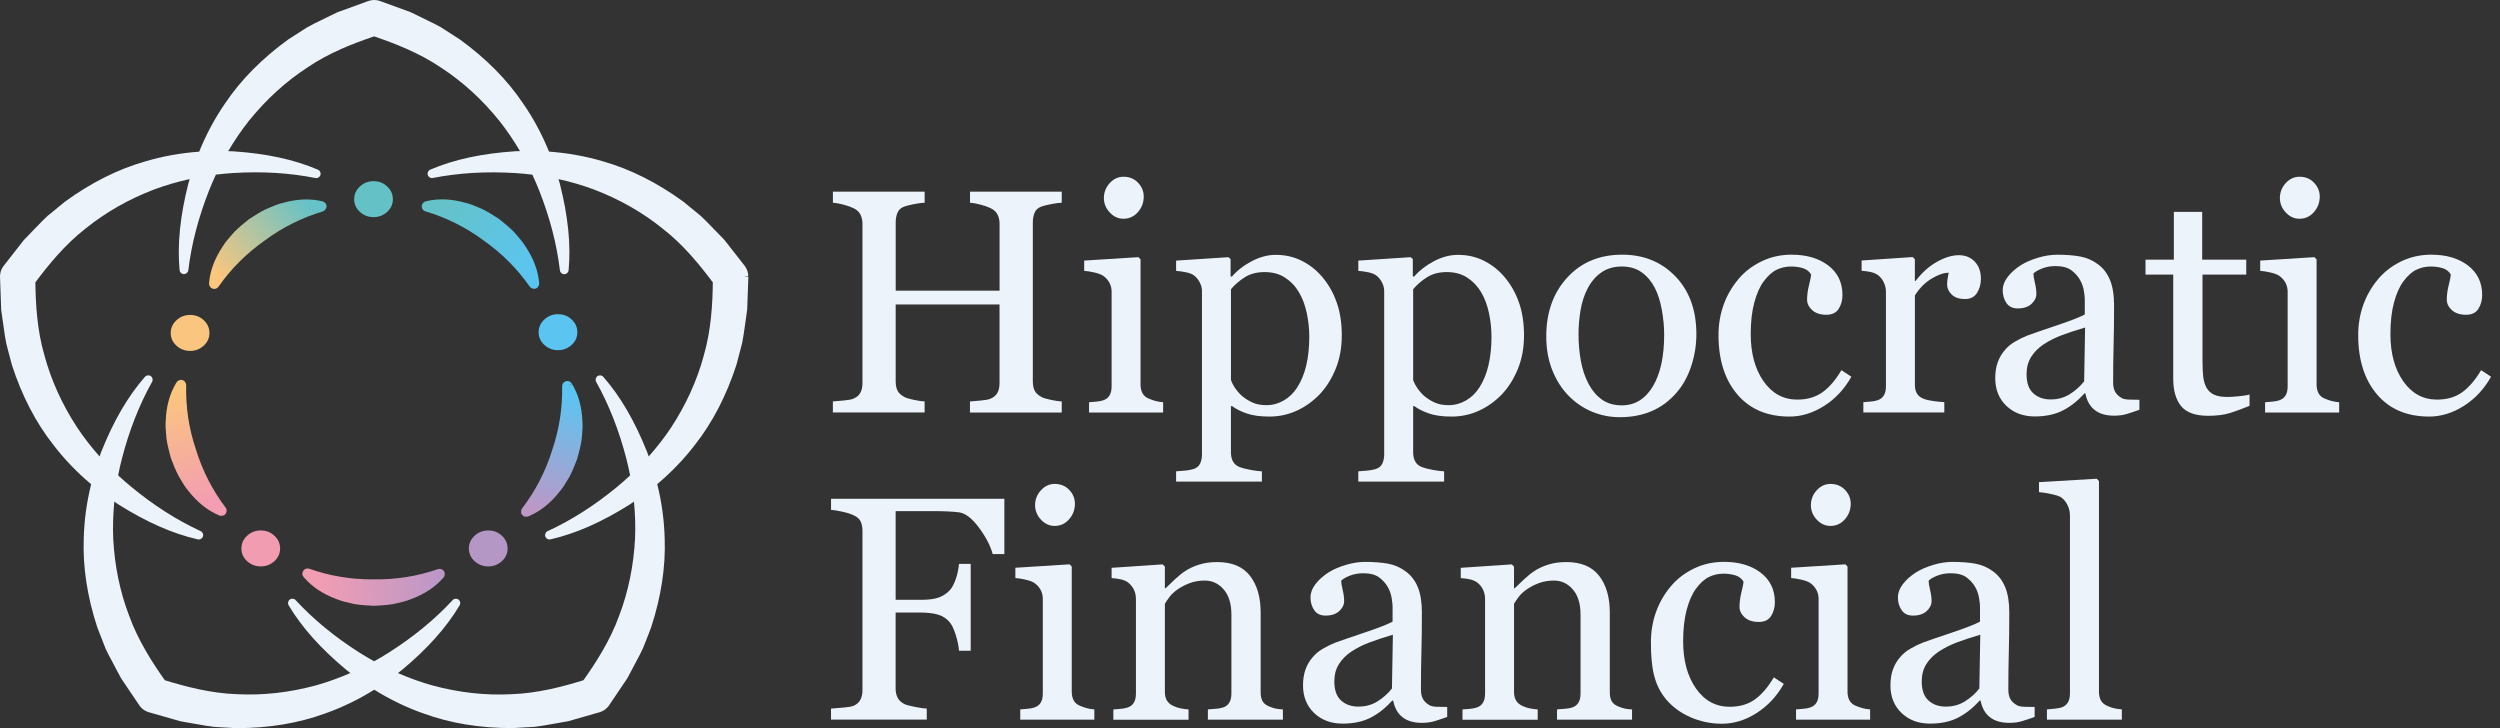<?xml version="1.0" encoding="UTF-8"?> <svg xmlns="http://www.w3.org/2000/svg" width="206" height="60" viewBox="0 0 206 60" fill="none"><rect x="0" y="0" width="206" height="60" fill="#333333" stroke="none"/> <path d="M79.924 33.991V33.081C80.13 33.064 80.427 33.039 80.816 33.004C81.206 32.969 81.473 32.92 81.617 32.85C81.874 32.747 82.061 32.59 82.183 32.38C82.302 32.17 82.362 31.9 82.362 31.566V25.089H73.804V31.424C73.804 31.722 73.853 31.974 73.951 32.18C74.049 32.385 74.245 32.565 74.535 32.719C74.68 32.796 74.939 32.873 75.31 32.95C75.681 33.027 75.976 33.069 76.188 33.078V33.989H68.629V33.078C68.835 33.062 69.131 33.036 69.521 33.001C69.911 32.966 70.177 32.917 70.322 32.847C70.579 32.745 70.766 32.588 70.887 32.378C71.007 32.168 71.067 31.897 71.067 31.564V18.433C71.067 18.16 71.011 17.91 70.901 17.684C70.789 17.457 70.598 17.28 70.325 17.152C70.093 17.04 69.813 16.942 69.484 16.858C69.155 16.771 68.87 16.72 68.632 16.704V15.793H76.191V16.704C75.95 16.713 75.658 16.75 75.312 16.82C74.967 16.888 74.708 16.953 74.537 17.012C74.245 17.114 74.052 17.285 73.953 17.525C73.855 17.766 73.806 18.025 73.806 18.307V23.95H82.365V18.433C82.365 18.16 82.309 17.91 82.199 17.684C82.087 17.457 81.895 17.28 81.622 17.152C81.391 17.04 81.111 16.942 80.781 16.858C80.452 16.771 80.167 16.72 79.929 16.704V15.793H87.488V16.704C87.247 16.713 86.956 16.75 86.61 16.82C86.264 16.888 86.005 16.953 85.835 17.012C85.543 17.114 85.349 17.285 85.251 17.525C85.153 17.766 85.104 18.025 85.104 18.307V31.426C85.104 31.725 85.153 31.977 85.251 32.182C85.349 32.388 85.545 32.567 85.835 32.721C85.979 32.798 86.239 32.875 86.61 32.952C86.981 33.029 87.275 33.071 87.488 33.081V33.991H79.924Z" fill="#ECF3FB"></path> <path d="M95.847 33.991H89.738V33.144C89.934 33.127 90.137 33.109 90.347 33.092C90.558 33.076 90.74 33.041 90.892 32.99C91.132 32.913 91.31 32.777 91.424 32.586C91.541 32.395 91.597 32.145 91.597 31.837V24.034C91.597 23.761 91.534 23.512 91.41 23.285C91.286 23.059 91.113 22.87 90.889 22.716C90.726 22.613 90.492 22.527 90.184 22.454C89.876 22.382 89.593 22.338 89.336 22.319V21.472L93.801 21.189L93.981 21.369V31.68C93.981 31.979 94.039 32.226 94.154 32.425C94.268 32.621 94.448 32.768 94.696 32.861C94.882 32.938 95.064 33.001 95.244 33.048C95.422 33.095 95.623 33.127 95.842 33.144V33.991H95.847Z" fill="#ECF3FB"></path> <path d="M94.243 16.202C94.243 16.69 94.082 17.114 93.762 17.479C93.442 17.843 93.045 18.025 92.576 18.025C92.139 18.025 91.761 17.852 91.441 17.504C91.121 17.159 90.96 16.762 90.96 16.319C90.96 15.85 91.121 15.439 91.441 15.089C91.761 14.739 92.139 14.563 92.576 14.563C93.064 14.563 93.463 14.729 93.776 15.058C94.089 15.385 94.243 15.765 94.243 16.202Z" fill="#ECF3FB"></path> <path d="M110.148 24.931C109.87 24.139 109.477 23.444 108.973 22.846C108.504 22.282 107.941 21.834 107.285 21.5C106.631 21.166 105.909 21 105.122 21C104.471 21 103.817 21.171 103.159 21.514C102.5 21.855 101.949 22.284 101.503 22.795L101.4 22.769V21.346L101.22 21.192L96.91 21.474V22.321C97.166 22.338 97.43 22.375 97.706 22.431C97.979 22.487 98.194 22.566 98.348 22.669C98.554 22.814 98.719 23.008 98.848 23.246C98.976 23.486 99.042 23.733 99.042 23.99V37.443C99.042 37.732 98.99 37.986 98.888 38.199C98.785 38.414 98.605 38.563 98.348 38.647C98.152 38.708 97.928 38.75 97.68 38.775C97.433 38.801 97.176 38.822 96.91 38.838V39.685H103.981V38.838C103.733 38.829 103.418 38.789 103.037 38.717C102.656 38.645 102.362 38.57 102.159 38.493C101.912 38.4 101.727 38.248 101.608 38.042C101.489 37.837 101.428 37.58 101.428 37.27V33.466H101.531C101.839 33.697 102.236 33.898 102.724 34.068C103.212 34.238 103.836 34.325 104.597 34.325C105.384 34.325 106.129 34.166 106.829 33.851C107.53 33.536 108.167 33.081 108.742 32.492C109.288 31.911 109.73 31.209 110.064 30.383C110.397 29.559 110.563 28.644 110.563 27.645C110.566 26.625 110.426 25.722 110.148 24.931ZM107.64 30.091C107.476 30.791 107.224 31.407 106.883 31.937C106.584 32.399 106.211 32.756 105.767 33.008C105.321 33.26 104.861 33.386 104.382 33.386C103.936 33.386 103.56 33.321 103.252 33.188C102.944 33.055 102.656 32.882 102.393 32.67C102.178 32.49 101.984 32.275 101.809 32.028C101.634 31.781 101.508 31.54 101.431 31.309V23.831C101.755 23.446 102.14 23.115 102.586 22.837C103.03 22.559 103.57 22.419 104.202 22.419C104.861 22.419 105.426 22.573 105.895 22.881C106.365 23.189 106.748 23.591 107.037 24.088C107.327 24.576 107.542 25.148 107.679 25.806C107.817 26.464 107.885 27.11 107.885 27.743C107.885 28.609 107.803 29.391 107.64 30.091Z" fill="#ECF3FB"></path> <path d="M125.163 24.931C124.885 24.139 124.493 23.444 123.989 22.846C123.519 22.282 122.957 21.834 122.3 21.5C121.647 21.166 120.925 21 120.138 21C119.487 21 118.833 21.171 118.174 21.514C117.516 21.855 116.965 22.284 116.519 22.795L116.416 22.769V21.346L116.236 21.192L111.925 21.474V22.321C112.182 22.338 112.446 22.375 112.722 22.431C112.995 22.487 113.21 22.566 113.364 22.669C113.569 22.814 113.735 23.008 113.864 23.246C113.992 23.486 114.057 23.733 114.057 23.99V37.443C114.057 37.732 114.006 37.986 113.903 38.199C113.8 38.414 113.621 38.563 113.364 38.647C113.168 38.708 112.943 38.75 112.696 38.775C112.448 38.801 112.192 38.822 111.925 38.838V39.685H118.996V38.838C118.749 38.829 118.433 38.789 118.053 38.717C117.672 38.645 117.378 38.57 117.175 38.493C116.927 38.4 116.743 38.248 116.624 38.042C116.505 37.837 116.444 37.58 116.444 37.27V33.466H116.547C116.855 33.697 117.252 33.898 117.74 34.068C118.228 34.238 118.851 34.325 119.613 34.325C120.4 34.325 121.145 34.166 121.845 33.851C122.546 33.536 123.183 33.081 123.758 32.492C124.304 31.911 124.745 31.209 125.079 30.383C125.413 29.559 125.579 28.644 125.579 27.645C125.579 26.625 125.441 25.722 125.163 24.931ZM122.653 30.091C122.49 30.791 122.237 31.407 121.896 31.937C121.598 32.399 121.224 32.756 120.78 33.008C120.334 33.26 119.874 33.386 119.396 33.386C118.949 33.386 118.574 33.321 118.265 33.188C117.957 33.055 117.67 32.882 117.406 32.67C117.191 32.49 116.997 32.275 116.822 32.028C116.647 31.781 116.521 31.54 116.444 31.309V23.831C116.768 23.446 117.154 23.115 117.6 22.837C118.043 22.559 118.583 22.419 119.216 22.419C119.874 22.419 120.439 22.573 120.909 22.881C121.378 23.189 121.761 23.591 122.051 24.088C122.34 24.576 122.555 25.148 122.693 25.806C122.831 26.464 122.898 27.11 122.898 27.743C122.898 28.609 122.816 29.391 122.653 30.091Z" fill="#ECF3FB"></path> <path d="M138.055 22.774C136.904 21.581 135.44 20.986 133.667 20.986C131.802 20.986 130.291 21.614 129.14 22.872C127.988 24.128 127.412 25.745 127.412 27.72C127.412 28.747 127.577 29.671 127.907 30.497C128.236 31.323 128.68 32.021 129.235 32.593C129.8 33.174 130.447 33.617 131.176 33.921C131.904 34.224 132.67 34.376 133.476 34.376C134.443 34.376 135.316 34.21 136.096 33.877C136.876 33.543 137.56 33.034 138.151 32.35C138.674 31.753 139.076 31.022 139.358 30.163C139.641 29.304 139.781 28.429 139.781 27.54C139.783 25.556 139.206 23.969 138.055 22.774ZM136.189 31.848C135.564 32.882 134.716 33.4 133.644 33.4C132.993 33.4 132.446 33.244 132.005 32.931C131.563 32.618 131.197 32.189 130.905 31.643C130.613 31.097 130.401 30.474 130.27 29.776C130.137 29.08 130.071 28.32 130.071 27.5C130.071 26.877 130.127 26.231 130.237 25.563C130.349 24.896 130.541 24.303 130.816 23.78C131.108 23.215 131.486 22.772 131.953 22.447C132.42 22.123 132.983 21.96 133.644 21.96C134.286 21.96 134.83 22.121 135.276 22.44C135.722 22.76 136.082 23.187 136.355 23.717C136.612 24.212 136.806 24.819 136.934 25.533C137.063 26.247 137.128 26.924 137.128 27.566C137.128 29.386 136.815 30.814 136.189 31.848Z" fill="#ECF3FB"></path> <path d="M147.457 34.325C145.626 34.325 144.193 33.718 143.158 32.504C142.124 31.291 141.605 29.662 141.605 27.617C141.605 26.728 141.745 25.897 142.023 25.122C142.301 24.347 142.705 23.645 143.235 23.012C143.74 22.405 144.372 21.915 145.134 21.544C145.895 21.173 146.724 20.986 147.623 20.986C148.863 20.986 149.872 21.283 150.652 21.878C151.429 22.473 151.819 23.283 151.819 24.308C151.819 24.735 151.716 25.113 151.511 25.442C151.305 25.771 150.967 25.937 150.498 25.937C149.993 25.937 149.601 25.808 149.323 25.554C149.045 25.297 148.905 25.012 148.905 24.697C148.905 24.314 148.956 23.92 149.059 23.514C149.162 23.108 149.22 22.814 149.239 22.625C149.085 22.361 148.856 22.184 148.555 22.095C148.251 22.006 147.924 21.96 147.576 21.96C147.168 21.96 146.775 22.048 146.404 22.223C146.033 22.398 145.673 22.721 145.323 23.192C145.008 23.619 144.751 24.198 144.555 24.924C144.358 25.649 144.26 26.518 144.26 27.526C144.26 29.115 144.613 30.413 145.318 31.419C146.023 32.422 146.948 32.927 148.092 32.927C148.921 32.927 149.615 32.724 150.175 32.32C150.736 31.916 151.254 31.309 151.733 30.502L152.552 31.041C151.987 32.049 151.245 32.85 150.32 33.44C149.395 34.031 148.44 34.325 147.457 34.325Z" fill="#ECF3FB"></path> <path d="M163.226 22.975C163.226 23.411 163.118 23.799 162.906 24.135C162.691 24.473 162.362 24.641 161.918 24.641C161.439 24.641 161.073 24.518 160.821 24.27C160.568 24.023 160.442 23.75 160.442 23.449C160.442 23.26 160.456 23.089 160.487 22.935C160.517 22.781 160.545 22.627 160.571 22.473C160.169 22.473 159.697 22.636 159.16 22.961C158.621 23.285 158.163 23.747 157.787 24.345V31.706C157.787 32.005 157.846 32.25 157.96 32.437C158.077 32.626 158.257 32.766 158.507 32.859C158.721 32.945 158.997 33.008 159.333 33.05C159.672 33.092 159.964 33.123 160.211 33.139V33.986H153.54V33.139C153.736 33.123 153.939 33.104 154.149 33.088C154.359 33.071 154.541 33.036 154.696 32.985C154.936 32.908 155.114 32.773 155.228 32.581C155.345 32.39 155.401 32.14 155.401 31.832V24.03C155.401 23.766 155.338 23.505 155.214 23.248C155.09 22.991 154.917 22.786 154.693 22.632C154.53 22.529 154.338 22.454 154.116 22.408C153.895 22.361 153.654 22.328 153.397 22.312V21.465L157.605 21.182L157.785 21.362V23.145H157.848C158.378 22.452 158.969 21.927 159.618 21.567C160.267 21.208 160.863 21.028 161.402 21.028C161.942 21.028 162.378 21.203 162.717 21.553C163.058 21.915 163.226 22.384 163.226 22.975Z" fill="#ECF3FB"></path> <path d="M175.436 32.926C175.159 32.917 174.955 32.875 174.827 32.798C174.586 32.66 174.411 32.495 174.295 32.299C174.18 32.103 174.122 31.837 174.122 31.503C174.122 30.383 174.136 29.351 174.161 28.406C174.187 27.461 174.199 26.378 174.199 25.155C174.199 24.3 174.084 23.6 173.858 23.059C173.631 22.515 173.3 22.086 172.863 21.77C172.426 21.446 171.941 21.234 171.406 21.136C170.871 21.038 170.245 20.989 169.526 20.989C169.005 20.989 168.471 21.073 167.922 21.238C167.375 21.404 166.908 21.607 166.523 21.848C166.079 22.13 165.718 22.45 165.44 22.809C165.162 23.169 165.024 23.544 165.024 23.939C165.024 24.314 165.124 24.655 165.325 24.959C165.526 25.262 165.841 25.414 166.269 25.414C166.747 25.414 167.123 25.29 167.392 25.043C167.66 24.795 167.796 24.522 167.796 24.221C167.796 23.939 167.756 23.631 167.674 23.297C167.593 22.963 167.553 22.711 167.553 22.541C167.691 22.396 167.927 22.256 168.265 22.123C168.604 21.99 168.968 21.925 169.363 21.925C169.935 21.925 170.378 22.041 170.691 22.277C171.004 22.513 171.245 22.788 171.415 23.103C171.569 23.386 171.67 23.684 171.717 24.002C171.763 24.319 171.787 24.532 171.787 24.643V25.913C171.376 26.135 170.582 26.443 169.407 26.837C168.23 27.232 167.45 27.5 167.065 27.645C166.757 27.764 166.427 27.925 166.077 28.126C165.727 28.326 165.444 28.555 165.229 28.812C164.956 29.12 164.751 29.465 164.613 29.851C164.475 30.236 164.408 30.672 164.408 31.16C164.408 32.1 164.713 32.861 165.325 33.442C165.937 34.023 166.717 34.315 167.667 34.315C168.566 34.315 169.332 34.152 169.97 33.827C170.607 33.503 171.203 33.032 171.761 32.418H171.838C171.95 33.015 172.205 33.473 172.602 33.783C172.999 34.096 173.531 34.252 174.199 34.252C174.584 34.252 174.927 34.208 175.231 34.117C175.534 34.028 175.887 33.909 176.289 33.764V32.943C175.999 32.938 175.714 32.936 175.436 32.926ZM171.735 31.421C171.418 31.825 171.03 32.173 170.568 32.469C170.105 32.766 169.571 32.913 168.963 32.913C168.389 32.913 167.917 32.745 167.546 32.411C167.175 32.077 166.988 31.554 166.988 30.842C166.988 30.294 167.112 29.82 167.359 29.421C167.607 29.022 167.945 28.679 168.373 28.387C168.842 28.079 169.351 27.822 169.9 27.617C170.446 27.412 171.084 27.201 171.812 26.987L171.735 31.421Z" fill="#ECF3FB"></path> <path d="M185.36 33.44C184.804 33.671 184.276 33.865 183.781 34.023C183.286 34.182 182.677 34.262 181.96 34.262C180.9 34.262 180.152 33.993 179.72 33.461C179.288 32.927 179.074 32.173 179.074 31.197V22.627H176.79V21.395H179.125V17.46H181.46V21.397H185.091V22.629H181.486V29.697C181.486 30.226 181.505 30.67 181.544 31.024C181.584 31.379 181.675 31.69 181.82 31.953C181.958 32.201 182.161 32.39 182.436 32.518C182.709 32.647 183.078 32.709 183.541 32.709C183.756 32.709 184.068 32.691 184.484 32.651C184.9 32.611 185.192 32.562 185.362 32.504V33.44H185.36Z" fill="#ECF3FB"></path> <path d="M192.752 33.991H186.643V33.144C186.839 33.127 187.042 33.109 187.252 33.092C187.463 33.076 187.645 33.041 187.797 32.99C188.037 32.913 188.215 32.777 188.329 32.586C188.446 32.395 188.502 32.145 188.502 31.837V24.034C188.502 23.761 188.439 23.512 188.315 23.285C188.191 23.059 188.018 22.87 187.794 22.716C187.631 22.613 187.397 22.527 187.089 22.454C186.781 22.382 186.498 22.338 186.241 22.319V21.472L190.706 21.189L190.886 21.369V31.68C190.886 31.979 190.944 32.226 191.059 32.425C191.173 32.621 191.353 32.768 191.601 32.861C191.787 32.938 191.969 33.001 192.149 33.048C192.327 33.095 192.528 33.127 192.747 33.144V33.991H192.752Z" fill="#ECF3FB"></path> <path d="M191.147 16.202C191.147 16.69 190.985 17.114 190.665 17.479C190.346 17.843 189.949 18.025 189.479 18.025C189.043 18.025 188.664 17.852 188.344 17.504C188.024 17.159 187.863 16.762 187.863 16.319C187.863 15.85 188.024 15.439 188.344 15.089C188.664 14.739 189.043 14.563 189.479 14.563C189.967 14.563 190.367 14.729 190.679 15.058C190.992 15.385 191.147 15.765 191.147 16.202Z" fill="#ECF3FB"></path> <path d="M200.168 34.325C198.337 34.325 196.904 33.718 195.869 32.504C194.835 31.291 194.316 29.662 194.316 27.617C194.316 26.728 194.456 25.897 194.734 25.122C195.012 24.347 195.416 23.645 195.946 23.012C196.451 22.405 197.083 21.915 197.845 21.544C198.606 21.173 199.435 20.986 200.334 20.986C201.574 20.986 202.583 21.283 203.363 21.878C204.14 22.473 204.53 23.283 204.53 24.308C204.53 24.735 204.427 25.113 204.222 25.442C204.016 25.771 203.678 25.937 203.208 25.937C202.704 25.937 202.312 25.808 202.034 25.554C201.756 25.297 201.616 25.012 201.616 24.697C201.616 24.314 201.667 23.92 201.77 23.514C201.873 23.108 201.931 22.814 201.95 22.625C201.796 22.361 201.567 22.184 201.266 22.095C200.962 22.006 200.635 21.96 200.287 21.96C199.879 21.96 199.486 22.048 199.115 22.223C198.744 22.398 198.384 22.721 198.034 23.192C197.719 23.619 197.462 24.198 197.266 24.924C197.069 25.649 196.971 26.518 196.971 27.526C196.971 29.115 197.324 30.413 198.029 31.419C198.734 32.422 199.659 32.927 200.803 32.927C201.632 32.927 202.326 32.724 202.886 32.32C203.447 31.916 203.965 31.309 204.444 30.502L205.263 31.041C204.698 32.049 203.956 32.85 203.031 33.44C202.106 34.028 201.154 34.325 200.168 34.325Z" fill="#ECF3FB"></path> <path d="M82.759 45.656H81.797C81.617 44.981 81.243 44.258 80.673 43.487C80.104 42.717 79.56 42.295 79.037 42.218C78.77 42.183 78.457 42.157 78.093 42.141C77.729 42.124 77.318 42.115 76.856 42.115H73.801V49.425H75.898C76.533 49.425 77.026 49.359 77.376 49.227C77.729 49.093 78.028 48.89 78.278 48.617C78.448 48.431 78.605 48.137 78.747 47.74C78.889 47.343 78.98 46.916 79.022 46.463H79.985V53.619H79.022C78.997 53.243 78.908 52.816 78.759 52.335C78.609 51.857 78.448 51.511 78.275 51.297C78.018 50.979 77.694 50.764 77.304 50.648C76.914 50.533 76.445 50.475 75.896 50.475H73.799V56.737C73.799 57.019 73.855 57.271 73.965 57.493C74.077 57.715 74.273 57.895 74.555 58.03C74.684 58.091 74.962 58.163 75.389 58.247C75.816 58.333 76.141 58.38 76.365 58.387V59.297H68.475V58.387C68.731 58.371 69.072 58.343 69.502 58.303C69.929 58.263 70.207 58.217 70.336 58.156C70.593 58.044 70.779 57.881 70.894 57.661C71.011 57.444 71.067 57.18 71.067 56.872V43.739C71.067 43.457 71.02 43.207 70.927 42.99C70.833 42.773 70.635 42.596 70.336 42.458C70.105 42.346 69.794 42.248 69.406 42.164C69.016 42.078 68.708 42.026 68.477 42.01V41.1H82.759V45.656Z" fill="#ECF3FB"></path> <path d="M90.177 59.302H84.069V58.455C84.265 58.438 84.468 58.42 84.678 58.403C84.888 58.387 85.07 58.352 85.222 58.301C85.463 58.224 85.64 58.088 85.755 57.897C85.871 57.706 85.927 57.456 85.927 57.148V49.346C85.927 49.072 85.864 48.823 85.741 48.596C85.617 48.37 85.444 48.181 85.22 48.027C85.056 47.924 84.823 47.838 84.515 47.766C84.206 47.693 83.924 47.649 83.667 47.63V46.783L88.132 46.501L88.312 46.68V56.991C88.312 57.29 88.37 57.538 88.484 57.736C88.599 57.932 88.779 58.079 89.026 58.172C89.213 58.249 89.395 58.312 89.575 58.359C89.752 58.406 89.953 58.438 90.173 58.455V59.302H90.177Z" fill="#ECF3FB"></path> <path d="M88.574 41.513C88.574 42.001 88.413 42.425 88.093 42.79C87.773 43.154 87.376 43.336 86.907 43.336C86.47 43.336 86.092 43.163 85.772 42.815C85.452 42.47 85.291 42.073 85.291 41.63C85.291 41.161 85.452 40.75 85.772 40.4C86.092 40.05 86.47 39.875 86.907 39.875C87.395 39.875 87.794 40.04 88.107 40.369C88.418 40.696 88.574 41.077 88.574 41.513Z" fill="#ECF3FB"></path> <path d="M105.716 59.302H99.53V58.455C99.726 58.438 99.943 58.42 100.179 58.403C100.415 58.387 100.609 58.352 100.763 58.301C101.003 58.224 101.181 58.088 101.295 57.897C101.41 57.706 101.468 57.453 101.468 57.145V50.645C101.468 49.747 101.255 49.056 100.83 48.568C100.405 48.081 99.889 47.838 99.28 47.838C98.825 47.838 98.409 47.908 98.033 48.05C97.655 48.19 97.321 48.365 97.029 48.571C96.746 48.767 96.52 48.979 96.354 49.206C96.186 49.432 96.064 49.614 95.987 49.752V57.024C95.987 57.316 96.048 57.554 96.167 57.743C96.286 57.932 96.466 58.077 96.707 58.179C96.886 58.266 97.08 58.329 97.29 58.371C97.501 58.413 97.715 58.443 97.937 58.459V59.307H91.74V58.459C91.936 58.443 92.139 58.424 92.349 58.408C92.559 58.392 92.741 58.357 92.896 58.305C93.136 58.228 93.314 58.093 93.428 57.902C93.545 57.71 93.601 57.461 93.601 57.152V49.35C93.601 49.061 93.538 48.792 93.414 48.55C93.29 48.307 93.117 48.109 92.893 47.955C92.73 47.852 92.538 47.777 92.316 47.73C92.095 47.684 91.854 47.651 91.597 47.635V46.788L95.805 46.505L95.985 46.685V48.468H96.048C96.254 48.263 96.51 48.017 96.819 47.73C97.127 47.443 97.416 47.212 97.692 47.033C98.007 46.827 98.385 46.657 98.822 46.519C99.259 46.382 99.749 46.314 100.298 46.314C101.512 46.314 102.414 46.692 103 47.448C103.586 48.204 103.878 49.212 103.878 50.468V57.047C103.878 57.346 103.929 57.589 104.032 57.773C104.135 57.958 104.31 58.1 104.557 58.203C104.763 58.289 104.94 58.347 105.09 58.382C105.239 58.417 105.447 58.443 105.711 58.459V59.302H105.716Z" fill="#ECF3FB"></path> <path d="M118.4 58.238C118.122 58.228 117.919 58.186 117.791 58.109C117.55 57.972 117.375 57.806 117.258 57.61C117.144 57.414 117.085 57.148 117.085 56.814C117.085 55.694 117.1 54.662 117.125 53.717C117.151 52.772 117.163 51.689 117.163 50.466C117.163 49.612 117.048 48.911 116.822 48.37C116.595 47.826 116.264 47.397 115.827 47.082C115.39 46.757 114.904 46.545 114.37 46.447C113.835 46.349 113.209 46.3 112.49 46.3C111.967 46.3 111.432 46.384 110.886 46.55C110.339 46.715 109.872 46.918 109.487 47.159C109.043 47.441 108.681 47.761 108.403 48.12C108.126 48.48 107.985 48.855 107.985 49.25C107.985 49.626 108.086 49.966 108.287 50.27C108.487 50.573 108.803 50.725 109.23 50.725C109.709 50.725 110.082 50.601 110.353 50.354C110.622 50.106 110.757 49.833 110.757 49.532C110.757 49.25 110.718 48.942 110.636 48.608C110.554 48.274 110.514 48.022 110.514 47.852C110.652 47.707 110.888 47.567 111.227 47.434C111.565 47.301 111.929 47.236 112.324 47.236C112.896 47.236 113.34 47.352 113.653 47.588C113.966 47.824 114.206 48.099 114.377 48.414C114.531 48.697 114.631 48.995 114.678 49.313C114.725 49.63 114.748 49.843 114.748 49.955V51.224C114.337 51.446 113.543 51.754 112.368 52.149C111.192 52.543 110.412 52.811 110.026 52.956C109.718 53.075 109.389 53.236 109.039 53.437C108.688 53.638 108.406 53.866 108.191 54.123C107.918 54.431 107.712 54.776 107.574 55.162C107.437 55.547 107.369 55.983 107.369 56.471C107.369 57.411 107.675 58.172 108.287 58.754C108.898 59.335 109.678 59.626 110.629 59.626C111.528 59.626 112.294 59.463 112.931 59.139C113.569 58.814 114.164 58.343 114.722 57.729H114.799C114.911 58.326 115.166 58.784 115.563 59.094C115.96 59.407 116.492 59.563 117.16 59.563C117.546 59.563 117.889 59.519 118.192 59.428C118.496 59.339 118.849 59.22 119.25 59.076V58.254C118.963 58.249 118.678 58.245 118.4 58.238ZM114.697 56.732C114.379 57.136 113.991 57.484 113.529 57.78C113.067 58.077 112.532 58.224 111.925 58.224C111.353 58.224 110.879 58.056 110.507 57.722C110.136 57.388 109.949 56.865 109.949 56.154C109.949 55.605 110.073 55.131 110.321 54.734C110.568 54.335 110.907 53.992 111.334 53.701C111.803 53.392 112.312 53.136 112.861 52.93C113.408 52.725 114.045 52.515 114.774 52.3L114.697 56.732Z" fill="#ECF3FB"></path> <path d="M134.485 59.302H128.299V58.455C128.495 58.438 128.712 58.42 128.948 58.403C129.184 58.387 129.378 58.352 129.532 58.301C129.772 58.224 129.95 58.088 130.064 57.897C130.179 57.706 130.237 57.453 130.237 57.145V50.645C130.237 49.747 130.025 49.056 129.6 48.568C129.175 48.081 128.658 47.838 128.049 47.838C127.594 47.838 127.178 47.908 126.802 48.05C126.424 48.19 126.09 48.365 125.798 48.571C125.515 48.767 125.289 48.979 125.123 49.206C124.955 49.432 124.834 49.614 124.756 49.752V57.024C124.756 57.316 124.817 57.554 124.936 57.743C125.055 57.932 125.235 58.077 125.476 58.179C125.655 58.266 125.849 58.329 126.059 58.371C126.27 58.413 126.484 58.443 126.706 58.459V59.307H120.509V58.459C120.705 58.443 120.908 58.424 121.118 58.408C121.328 58.392 121.511 58.357 121.665 58.305C121.905 58.228 122.083 58.093 122.197 57.902C122.314 57.71 122.37 57.461 122.37 57.152V49.35C122.37 49.061 122.307 48.792 122.183 48.55C122.059 48.307 121.887 48.109 121.662 47.955C121.499 47.852 121.307 47.777 121.086 47.73C120.864 47.684 120.623 47.651 120.366 47.635V46.788L124.574 46.505L124.754 46.685V48.468H124.817C125.023 48.263 125.28 48.017 125.588 47.73C125.896 47.443 126.186 47.212 126.461 47.033C126.776 46.827 127.155 46.657 127.591 46.519C128.028 46.382 128.518 46.314 129.067 46.314C130.281 46.314 131.183 46.692 131.769 47.448C132.355 48.204 132.647 49.212 132.647 50.468V57.047C132.647 57.346 132.698 57.589 132.801 57.773C132.904 57.958 133.079 58.1 133.326 58.203C133.532 58.289 133.709 58.347 133.859 58.382C134.008 58.417 134.216 58.443 134.48 58.459V59.302H134.485Z" fill="#ECF3FB"></path> <path d="M141.887 59.636C140.057 59.636 138.345 58.87 137.311 57.656C136.276 56.442 136.036 54.973 136.036 52.928C136.036 52.039 136.176 51.208 136.454 50.433C136.731 49.658 137.135 48.956 137.666 48.323C138.17 47.717 138.803 47.226 139.564 46.855C140.325 46.484 141.154 46.297 142.053 46.297C143.293 46.297 144.302 46.594 145.082 47.189C145.86 47.784 146.25 48.594 146.25 49.619C146.25 50.046 146.147 50.424 145.941 50.753C145.736 51.082 145.397 51.248 144.928 51.248C144.423 51.248 144.031 51.119 143.753 50.865C143.475 50.608 143.335 50.323 143.335 50.008C143.335 49.626 143.387 49.231 143.489 48.825C143.592 48.419 143.651 48.125 143.669 47.936C143.515 47.672 143.286 47.495 142.985 47.406C142.681 47.317 142.354 47.271 142.007 47.271C141.598 47.271 141.206 47.359 140.834 47.534C140.463 47.709 140.103 48.032 139.753 48.503C139.438 48.93 139.181 49.509 138.985 50.235C138.789 50.961 138.691 51.829 138.691 52.837C138.691 54.426 139.043 55.724 139.748 56.73C140.454 57.734 141.378 58.238 142.523 58.238C143.352 58.238 144.045 58.035 144.606 57.631C145.166 57.227 145.684 56.62 146.163 55.813L146.983 56.352C146.418 57.36 145.675 58.161 144.75 58.751C143.826 59.342 142.873 59.636 141.887 59.636Z" fill="#ECF3FB"></path> <path d="M154.102 59.302H147.993V58.455C148.189 58.438 148.392 58.42 148.603 58.403C148.813 58.387 148.995 58.352 149.147 58.301C149.387 58.224 149.565 58.088 149.679 57.897C149.796 57.706 149.852 57.456 149.852 57.148V49.346C149.852 49.072 149.789 48.823 149.665 48.596C149.541 48.37 149.368 48.181 149.144 48.027C148.981 47.924 148.747 47.838 148.439 47.766C148.131 47.693 147.848 47.649 147.591 47.63V46.783L152.056 46.501L152.236 46.68V56.991C152.236 57.29 152.294 57.538 152.409 57.736C152.523 57.932 152.703 58.079 152.951 58.172C153.137 58.249 153.32 58.312 153.499 58.359C153.677 58.406 153.878 58.438 154.097 58.455V59.302H154.102Z" fill="#ECF3FB"></path> <path d="M152.5 41.513C152.5 42.001 152.339 42.425 152.019 42.79C151.699 43.154 151.302 43.336 150.833 43.336C150.396 43.336 150.018 43.163 149.698 42.815C149.378 42.47 149.217 42.073 149.217 41.63C149.217 41.161 149.378 40.75 149.698 40.4C150.018 40.05 150.396 39.875 150.833 39.875C151.321 39.875 151.72 40.04 152.033 40.369C152.344 40.696 152.5 41.077 152.5 41.513Z" fill="#ECF3FB"></path> <path d="M166.801 58.238C166.523 58.228 166.32 58.186 166.192 58.109C165.951 57.972 165.776 57.806 165.659 57.61C165.545 57.414 165.487 57.148 165.487 56.814C165.487 55.694 165.501 54.662 165.526 53.717C165.552 52.772 165.564 51.689 165.564 50.466C165.564 49.612 165.449 48.911 165.223 48.37C164.996 47.826 164.665 47.397 164.228 47.082C163.791 46.757 163.306 46.545 162.771 46.447C162.236 46.349 161.61 46.3 160.891 46.3C160.37 46.3 159.836 46.384 159.287 46.55C158.74 46.715 158.273 46.918 157.888 47.159C157.444 47.441 157.082 47.761 156.805 48.12C156.527 48.48 156.389 48.855 156.389 49.25C156.389 49.626 156.489 49.966 156.69 50.27C156.891 50.573 157.206 50.725 157.634 50.725C158.112 50.725 158.488 50.601 158.757 50.354C159.025 50.106 159.161 49.833 159.161 49.532C159.161 49.25 159.121 48.942 159.039 48.608C158.958 48.274 158.918 48.022 158.918 47.852C159.056 47.707 159.292 47.567 159.63 47.434C159.969 47.301 160.333 47.236 160.728 47.236C161.3 47.236 161.743 47.352 162.056 47.588C162.369 47.824 162.61 48.099 162.78 48.414C162.934 48.697 163.035 48.995 163.081 49.313C163.128 49.63 163.152 49.843 163.152 49.955V51.224C162.741 51.446 161.947 51.754 160.772 52.149C159.595 52.543 158.815 52.811 158.43 52.956C158.122 53.075 157.792 53.236 157.442 53.437C157.092 53.638 156.809 53.866 156.594 54.123C156.321 54.431 156.116 54.776 155.978 55.162C155.84 55.547 155.772 55.983 155.772 56.471C155.772 57.411 156.078 58.172 156.69 58.754C157.302 59.335 158.082 59.626 159.032 59.626C159.931 59.626 160.697 59.463 161.335 59.139C161.972 58.814 162.568 58.343 163.126 57.729H163.203C163.315 58.326 163.57 58.784 163.966 59.094C164.363 59.407 164.896 59.563 165.564 59.563C165.949 59.563 166.292 59.519 166.596 59.428C166.899 59.339 167.252 59.22 167.654 59.076V58.254C167.364 58.249 167.079 58.245 166.801 58.238ZM163.098 56.732C162.783 57.136 162.393 57.484 161.93 57.78C161.468 58.077 160.933 58.224 160.326 58.224C159.752 58.224 159.28 58.056 158.909 57.722C158.537 57.388 158.35 56.865 158.35 56.154C158.35 55.605 158.474 55.131 158.722 54.734C158.969 54.335 159.308 53.992 159.735 53.701C160.205 53.392 160.714 53.136 161.262 52.93C161.809 52.725 162.446 52.515 163.175 52.3L163.098 56.732Z" fill="#ECF3FB"></path> <path d="M174.839 59.302H168.667V58.455C168.863 58.438 169.073 58.417 169.295 58.396C169.517 58.375 169.701 58.343 169.846 58.301C170.087 58.224 170.264 58.088 170.385 57.897C170.505 57.706 170.565 57.453 170.565 57.145V42.489C170.565 42.181 170.5 41.891 170.367 41.623C170.234 41.354 170.061 41.142 169.848 40.988C169.694 40.885 169.412 40.792 169.001 40.706C168.59 40.619 168.26 40.568 168.013 40.551V39.73L172.774 39.447L172.954 39.639V56.991C172.954 57.29 173.01 57.538 173.12 57.729C173.232 57.92 173.412 58.07 173.659 58.172C173.846 58.259 174.033 58.322 174.217 58.364C174.402 58.406 174.61 58.436 174.839 58.452V59.302Z" fill="#ECF3FB"></path> <path d="M26.541 16.582C25.539 16.349 24.491 16.391 23.351 16.706C22.91 16.808 22.506 16.983 22.116 17.152L21.864 17.259C21.408 17.485 20.981 17.761 20.509 18.067C20.129 18.367 19.727 18.699 19.325 19.093L19.131 19.313C18.858 19.621 18.578 19.938 18.356 20.3C17.691 21.294 17.322 22.277 17.228 23.301L17.224 23.339C17.212 23.467 17.301 23.656 17.406 23.731C17.481 23.782 17.565 23.808 17.649 23.808C17.784 23.808 17.917 23.745 18.001 23.626C19.036 22.148 20.313 20.872 21.801 19.826C23.253 18.748 24.867 17.938 26.592 17.425C26.718 17.387 26.863 17.236 26.893 17.11C26.952 16.874 26.807 16.643 26.541 16.582Z" fill="url(#paint0_linear_1707_925)"></path> <path d="M18.587 41.823C17.501 40.383 16.679 38.775 16.145 37.039C15.565 35.326 15.297 33.543 15.341 31.741C15.346 31.61 15.245 31.428 15.133 31.36C14.932 31.241 14.666 31.305 14.526 31.538C13.996 32.418 13.711 33.426 13.658 34.607C13.62 35.06 13.66 35.496 13.7 35.921L13.725 36.192C13.802 36.7 13.933 37.195 14.075 37.727C14.246 38.187 14.438 38.675 14.687 39.17L14.839 39.429C15.045 39.781 15.259 40.145 15.535 40.465C16.275 41.403 17.097 42.057 18.043 42.463C18.043 42.463 18.078 42.479 18.08 42.479C18.122 42.496 18.174 42.505 18.227 42.505C18.328 42.505 18.438 42.477 18.505 42.425C18.692 42.281 18.73 42.012 18.587 41.823Z" fill="url(#paint1_linear_1707_925)"></path> <path d="M36.633 47.168C36.598 47.058 36.519 46.97 36.416 46.918C36.33 46.876 36.178 46.865 36.087 46.897C34.38 47.486 32.612 47.766 30.779 47.74C28.972 47.756 27.19 47.467 25.492 46.867C25.348 46.813 25.182 46.844 25.065 46.944C24.992 47.007 24.922 47.142 24.915 47.238C24.906 47.352 24.944 47.465 25.044 47.579C25.716 48.356 26.59 48.937 27.697 49.353C28.112 49.528 28.54 49.623 28.953 49.717L29.226 49.777C29.728 49.861 30.235 49.889 30.795 49.92C31.281 49.899 31.804 49.868 32.358 49.784L32.645 49.719C33.046 49.63 33.46 49.539 33.852 49.376C34.975 48.963 35.851 48.384 36.528 47.609C36.528 47.609 36.554 47.581 36.554 47.579C36.633 47.488 36.673 47.289 36.633 47.168Z" fill="url(#paint2_linear_1707_925)"></path> <path d="M43.304 20.311C43.071 19.928 42.781 19.604 42.501 19.289L42.312 19.074C41.95 18.71 41.551 18.39 41.121 18.043C40.71 17.774 40.266 17.492 39.774 17.242L39.507 17.128C39.129 16.964 38.737 16.796 38.324 16.701C37.17 16.381 36.121 16.341 35.078 16.586C34.952 16.617 34.802 16.759 34.767 16.883C34.702 17.107 34.83 17.347 35.057 17.415C36.785 17.928 38.398 18.736 39.86 19.821C41.338 20.86 42.613 22.136 43.65 23.616C43.72 23.716 43.891 23.798 44.017 23.798C44.026 23.798 44.035 23.798 44.042 23.798C44.278 23.775 44.453 23.567 44.425 23.294C44.33 22.274 43.961 21.294 43.304 20.311Z" fill="url(#paint3_linear_1707_925)"></path> <path d="M47.992 34.728C47.945 33.533 47.667 32.523 47.139 31.638L46.829 31.823L47.121 31.608C47.055 31.496 46.906 31.391 46.742 31.396C46.507 31.4 46.318 31.596 46.322 31.832C46.355 33.639 46.072 35.419 45.484 37.137C44.944 38.862 44.113 40.465 43.016 41.898C42.938 42.001 42.913 42.206 42.964 42.325C43.002 42.412 43.109 42.519 43.198 42.554C43.233 42.568 43.284 42.575 43.338 42.575C43.42 42.575 43.508 42.561 43.562 42.538C44.51 42.136 45.334 41.487 46.07 40.563C46.367 40.22 46.591 39.844 46.808 39.478L46.948 39.242C47.186 38.785 47.371 38.306 47.567 37.793C47.698 37.321 47.831 36.815 47.922 36.267L47.95 35.97C47.985 35.569 48.027 35.149 47.992 34.728Z" fill="url(#paint4_linear_1707_925)"></path> <path d="M23.08 45.196C23.08 45.604 22.924 45.954 22.609 46.241C22.294 46.528 21.92 46.673 21.49 46.673C21.053 46.673 20.678 46.528 20.362 46.241C20.047 45.954 19.891 45.604 19.891 45.196C19.891 44.787 20.047 44.437 20.362 44.145C20.678 43.854 21.053 43.709 21.49 43.709C21.927 43.709 22.3 43.854 22.613 44.145C22.924 44.437 23.08 44.787 23.08 45.196Z" fill="#F19CB1"></path> <path d="M17.258 27.438C17.258 27.846 17.102 28.196 16.787 28.483C16.471 28.77 16.098 28.915 15.668 28.915C15.231 28.915 14.855 28.77 14.54 28.483C14.225 28.196 14.068 27.846 14.068 27.438C14.068 27.029 14.225 26.679 14.54 26.388C14.855 26.096 15.231 25.951 15.668 25.951C16.105 25.951 16.478 26.096 16.791 26.388C17.102 26.677 17.258 27.027 17.258 27.438Z" fill="#FAC57E"></path> <path d="M32.373 16.414C32.373 16.823 32.217 17.173 31.902 17.46C31.587 17.747 31.213 17.892 30.783 17.892C30.346 17.892 29.971 17.747 29.655 17.46C29.34 17.173 29.184 16.823 29.184 16.414C29.184 16.006 29.34 15.656 29.655 15.364C29.971 15.072 30.346 14.928 30.783 14.928C31.22 14.928 31.593 15.072 31.906 15.364C32.217 15.656 32.373 16.006 32.373 16.414Z" fill="#64C1C6"></path> <path d="M41.825 45.196C41.825 45.604 41.668 45.954 41.353 46.241C41.038 46.528 40.664 46.673 40.234 46.673C39.798 46.673 39.422 46.528 39.106 46.241C38.791 45.954 38.635 45.604 38.635 45.196C38.635 44.787 38.791 44.437 39.106 44.145C39.422 43.854 39.798 43.709 40.234 43.709C40.671 43.709 41.045 43.854 41.358 44.145C41.668 44.437 41.825 44.787 41.825 45.196Z" fill="#B597C6"></path> <path d="M47.573 27.376C47.573 27.785 47.416 28.135 47.101 28.422C46.786 28.709 46.412 28.854 45.982 28.854C45.546 28.854 45.17 28.709 44.855 28.422C44.539 28.135 44.383 27.785 44.383 27.376C44.383 26.968 44.539 26.618 44.855 26.326C45.17 26.034 45.546 25.89 45.982 25.89C46.419 25.89 46.793 26.034 47.106 26.326C47.416 26.618 47.573 26.968 47.573 27.376Z" fill="#5BC4F1"></path> <path d="M61.66 22.772C61.66 22.749 61.66 22.728 61.655 22.704C61.648 22.567 61.624 22.448 61.587 22.331C61.552 22.224 61.501 22.119 61.435 22.016C61.424 21.99 61.41 21.965 61.391 21.941L59.686 19.764L59.047 19.103C58.902 18.956 58.759 18.807 58.614 18.66C58.332 18.366 58.049 18.072 57.734 17.785L57.321 17.444C56.987 17.166 56.653 16.888 56.3 16.61C54.154 15.049 51.934 13.936 49.701 13.301C48.277 12.874 46.785 12.606 45.239 12.493C44.655 11.06 43.941 9.728 43.095 8.512C41.794 6.577 40.048 4.81 37.888 3.247L36.333 2.248C35.978 2.045 35.611 1.867 35.242 1.69C35.055 1.601 34.871 1.51 34.682 1.415L33.827 0.999L31.429 0.126C31.387 0.108 31.342 0.094 31.261 0.066C31.24 0.059 31.221 0.054 31.198 0.049C31.067 0.017 30.948 -0.002 30.824 0C30.709 0 30.595 0.017 30.478 0.049C30.45 0.052 30.42 0.059 30.392 0.068L27.793 1.015L26.966 1.417C26.782 1.51 26.597 1.599 26.41 1.69C26.044 1.867 25.675 2.045 25.306 2.257L24.89 2.521C24.51 2.761 24.131 2.999 23.746 3.256C21.598 4.813 19.851 6.579 18.557 8.505C17.712 9.726 16.993 11.063 16.411 12.498C14.868 12.61 13.38 12.879 11.961 13.303C9.717 13.943 7.496 15.056 5.34 16.627L3.911 17.799C3.61 18.074 3.328 18.368 3.045 18.662C2.903 18.811 2.758 18.961 2.611 19.11L1.952 19.794L0.381 21.806C0.355 21.836 0.332 21.866 0.271 21.946C0.255 21.962 0.245 21.981 0.234 22C0.156 22.116 0.105 22.226 0.068 22.343C0.035 22.45 0.014 22.564 0.007 22.683C0.002 22.714 0 22.742 0 22.772L0.098 25.535L0.227 26.446C0.259 26.649 0.287 26.852 0.315 27.055C0.371 27.461 0.427 27.865 0.514 28.282L0.63 28.744C0.743 29.183 0.855 29.624 0.981 30.073C1.798 32.595 2.94 34.801 4.374 36.626C5.275 37.809 6.324 38.904 7.51 39.901C7.139 41.401 6.935 42.9 6.9 44.382C6.814 46.713 7.188 49.168 8.017 51.698L8.689 53.421C8.857 53.792 9.049 54.151 9.243 54.508C9.341 54.69 9.439 54.872 9.534 55.062L9.983 55.899L11.409 58.014C11.435 58.058 11.463 58.1 11.508 58.161C11.519 58.18 11.533 58.196 11.55 58.212C11.636 58.32 11.725 58.404 11.825 58.476C11.916 58.541 12.019 58.595 12.131 58.639C12.157 58.653 12.185 58.667 12.215 58.674L14.877 59.435L15.781 59.594C15.984 59.627 16.185 59.662 16.386 59.699C16.79 59.771 17.191 59.844 17.616 59.89L18.107 59.923C18.555 59.953 19.003 59.981 19.466 60C19.473 60 19.48 60 19.489 60C22.133 60 24.577 59.596 26.751 58.803C28.155 58.31 29.521 57.652 30.838 56.833C32.153 57.65 33.514 58.308 34.913 58.796C37.092 59.592 39.529 59.995 42.177 59.995C42.191 59.995 42.206 59.995 42.222 59.995L44.067 59.888C44.471 59.844 44.872 59.771 45.274 59.699C45.479 59.662 45.682 59.627 45.893 59.592L46.827 59.426L49.281 58.723C49.323 58.714 49.363 58.702 49.451 58.677C49.472 58.67 49.493 58.663 49.514 58.651C49.643 58.602 49.75 58.544 49.848 58.471C49.94 58.404 50.023 58.324 50.101 58.229C50.124 58.21 50.143 58.187 50.159 58.161L51.705 55.867L52.137 55.054C52.233 54.868 52.331 54.683 52.431 54.499C52.623 54.142 52.812 53.785 52.987 53.4L53.169 52.94C53.335 52.525 53.501 52.109 53.659 51.677C54.481 49.159 54.855 46.704 54.769 44.382C54.733 42.895 54.53 41.394 54.157 39.891C55.338 38.895 56.387 37.802 57.286 36.624C58.724 34.789 59.866 32.581 60.686 30.047L61.155 28.259C61.237 27.86 61.293 27.456 61.349 27.052C61.377 26.849 61.405 26.644 61.438 26.434L61.569 25.493L61.66 22.94C61.664 22.903 61.664 22.865 61.664 22.826L61.305 22.795L61.66 22.772ZM57.993 29.293C57.445 31.33 56.541 33.324 55.313 35.209C54.755 36.047 54.131 36.848 53.454 37.611C53.41 37.487 53.367 37.364 53.321 37.24C52.298 34.682 51.119 32.658 49.713 31.053C49.592 30.913 49.384 30.889 49.232 30.994C49.08 31.102 49.036 31.305 49.124 31.466C50.178 33.352 51.014 35.478 51.609 37.788C51.728 38.25 51.831 38.712 51.922 39.175C51.576 39.497 51.221 39.809 50.855 40.113C49.01 41.637 47.084 42.867 45.127 43.765C44.959 43.842 44.877 44.034 44.935 44.209C44.987 44.358 45.124 44.454 45.276 44.454C45.302 44.454 45.33 44.452 45.356 44.445C47.441 43.968 49.584 43.026 51.917 41.553C52.027 41.48 52.13 41.406 52.237 41.334C52.338 42.349 52.37 43.362 52.328 44.368C52.212 46.627 51.77 48.767 51.016 50.739C50.285 52.781 49.073 54.641 48.078 56.051C46.441 56.56 44.307 57.134 42.107 57.204C39.996 57.311 37.822 57.071 35.648 56.485C34.677 56.212 33.724 55.869 32.788 55.461C32.891 55.379 32.998 55.302 33.101 55.22C35.219 53.46 36.779 51.712 37.874 49.878C37.969 49.719 37.928 49.514 37.78 49.404C37.631 49.294 37.423 49.311 37.299 49.449C35.833 51.033 34.065 52.485 32.05 53.764C31.648 54.021 31.24 54.261 30.826 54.49C30.415 54.261 30.007 54.021 29.605 53.766C27.585 52.485 25.82 51.031 24.358 49.449C24.232 49.313 24.024 49.294 23.877 49.404C23.73 49.516 23.688 49.719 23.784 49.878C24.881 51.712 26.443 53.46 28.564 55.22C28.664 55.302 28.769 55.377 28.872 55.456C27.935 55.864 26.983 56.21 26.014 56.48C23.828 57.069 21.661 57.311 19.545 57.202C17.376 57.136 15.232 56.56 13.581 56.051C12.591 54.651 11.384 52.8 10.639 50.732C9.885 48.76 9.443 46.62 9.329 44.372C9.289 43.366 9.322 42.351 9.42 41.336C9.53 41.41 9.635 41.485 9.745 41.558C12.075 43.026 14.221 43.971 16.302 44.445C16.327 44.452 16.355 44.454 16.381 44.454C16.533 44.454 16.673 44.358 16.722 44.209C16.783 44.034 16.699 43.842 16.533 43.765C14.571 42.86 12.645 41.63 10.805 40.108C10.436 39.805 10.081 39.49 9.735 39.17C9.826 38.708 9.927 38.246 10.048 37.786C10.644 35.471 11.48 33.345 12.533 31.463C12.624 31.302 12.577 31.099 12.425 30.992C12.274 30.887 12.068 30.91 11.944 31.05C10.536 32.661 9.357 34.684 8.336 37.245C8.29 37.366 8.25 37.487 8.206 37.611C7.529 36.848 6.905 36.047 6.347 35.209C5.112 33.314 4.21 31.321 3.662 29.284C3.057 27.218 2.942 25.09 2.914 23.265C3.944 21.887 5.336 20.16 7.066 18.818C8.71 17.493 10.611 16.41 12.713 15.607C13.658 15.257 14.632 14.975 15.629 14.755C15.592 14.881 15.552 15.005 15.517 15.133C14.84 17.803 14.604 20.132 14.798 22.259C14.814 22.443 14.968 22.585 15.153 22.588C15.34 22.581 15.494 22.452 15.517 22.27C15.774 20.123 16.348 17.913 17.226 15.696C17.401 15.252 17.591 14.818 17.789 14.389C18.256 14.333 18.728 14.286 19.204 14.258C21.588 14.109 23.872 14.246 25.988 14.669C26.172 14.706 26.348 14.599 26.404 14.421C26.457 14.244 26.371 14.055 26.2 13.983C24.234 13.142 21.943 12.648 19.197 12.468C19.195 12.468 19.193 12.468 19.193 12.468C19.062 12.461 18.933 12.461 18.805 12.456C19.321 11.576 19.891 10.736 20.517 9.947C21.939 8.188 23.555 6.715 25.325 5.564C27.102 4.353 29.094 3.585 30.826 2.997C32.454 3.55 34.525 4.339 36.335 5.567C38.105 6.719 39.723 8.192 41.136 9.943C41.762 10.734 42.329 11.572 42.848 12.451C42.717 12.456 42.586 12.456 42.455 12.463C39.707 12.645 37.416 13.14 35.452 13.98C35.282 14.053 35.195 14.242 35.249 14.419C35.305 14.596 35.48 14.701 35.665 14.666C37.785 14.246 40.066 14.111 42.448 14.26C42.925 14.288 43.396 14.335 43.866 14.393C44.064 14.82 44.253 15.255 44.428 15.698C45.309 17.92 45.881 20.132 46.136 22.273C46.157 22.455 46.311 22.592 46.495 22.592C46.498 22.592 46.5 22.592 46.5 22.592C46.684 22.59 46.838 22.448 46.855 22.263C47.046 20.137 46.81 17.805 46.131 15.138C46.131 15.136 46.129 15.133 46.129 15.131C46.093 15.005 46.056 14.883 46.019 14.76C47.016 14.979 47.99 15.261 48.933 15.612C51.046 16.419 52.947 17.5 54.589 18.828C56.291 20.144 57.638 21.803 58.736 23.267C58.717 24.978 58.605 27.183 57.993 29.293Z" fill="#ECF3FB"></path> <defs> <linearGradient id="paint0_linear_1707_925" x1="25.811" y1="15.799" x2="17.863" y2="22.679" gradientUnits="userSpaceOnUse"> <stop offset="0.079" stop-color="#64C2C8"></stop> <stop offset="1" stop-color="#FBC67D"></stop> </linearGradient> <linearGradient id="paint1_linear_1707_925" x1="14.028" y1="32.324" x2="16.884" y2="41.522" gradientUnits="userSpaceOnUse"> <stop stop-color="#FBC67D"></stop> <stop offset="1" stop-color="#F39DB2"></stop> </linearGradient> <linearGradient id="paint2_linear_1707_925" x1="36.063" y1="48.424" x2="25.968" y2="48.334" gradientUnits="userSpaceOnUse"> <stop stop-color="#BC98C7"></stop> <stop offset="1" stop-color="#F39DB2"></stop> </linearGradient> <linearGradient id="paint3_linear_1707_925" x1="36.452" y1="16.492" x2="44.132" y2="22.39" gradientUnits="userSpaceOnUse"> <stop stop-color="#64C2C8"></stop> <stop offset="1" stop-color="#5BC5F2"></stop> </linearGradient> <linearGradient id="paint4_linear_1707_925" x1="44.49" y1="42.064" x2="47.703" y2="32.509" gradientUnits="userSpaceOnUse"> <stop stop-color="#BC98C7"></stop> <stop offset="1" stop-color="#5BC5F2"></stop> </linearGradient> </defs> </svg> 